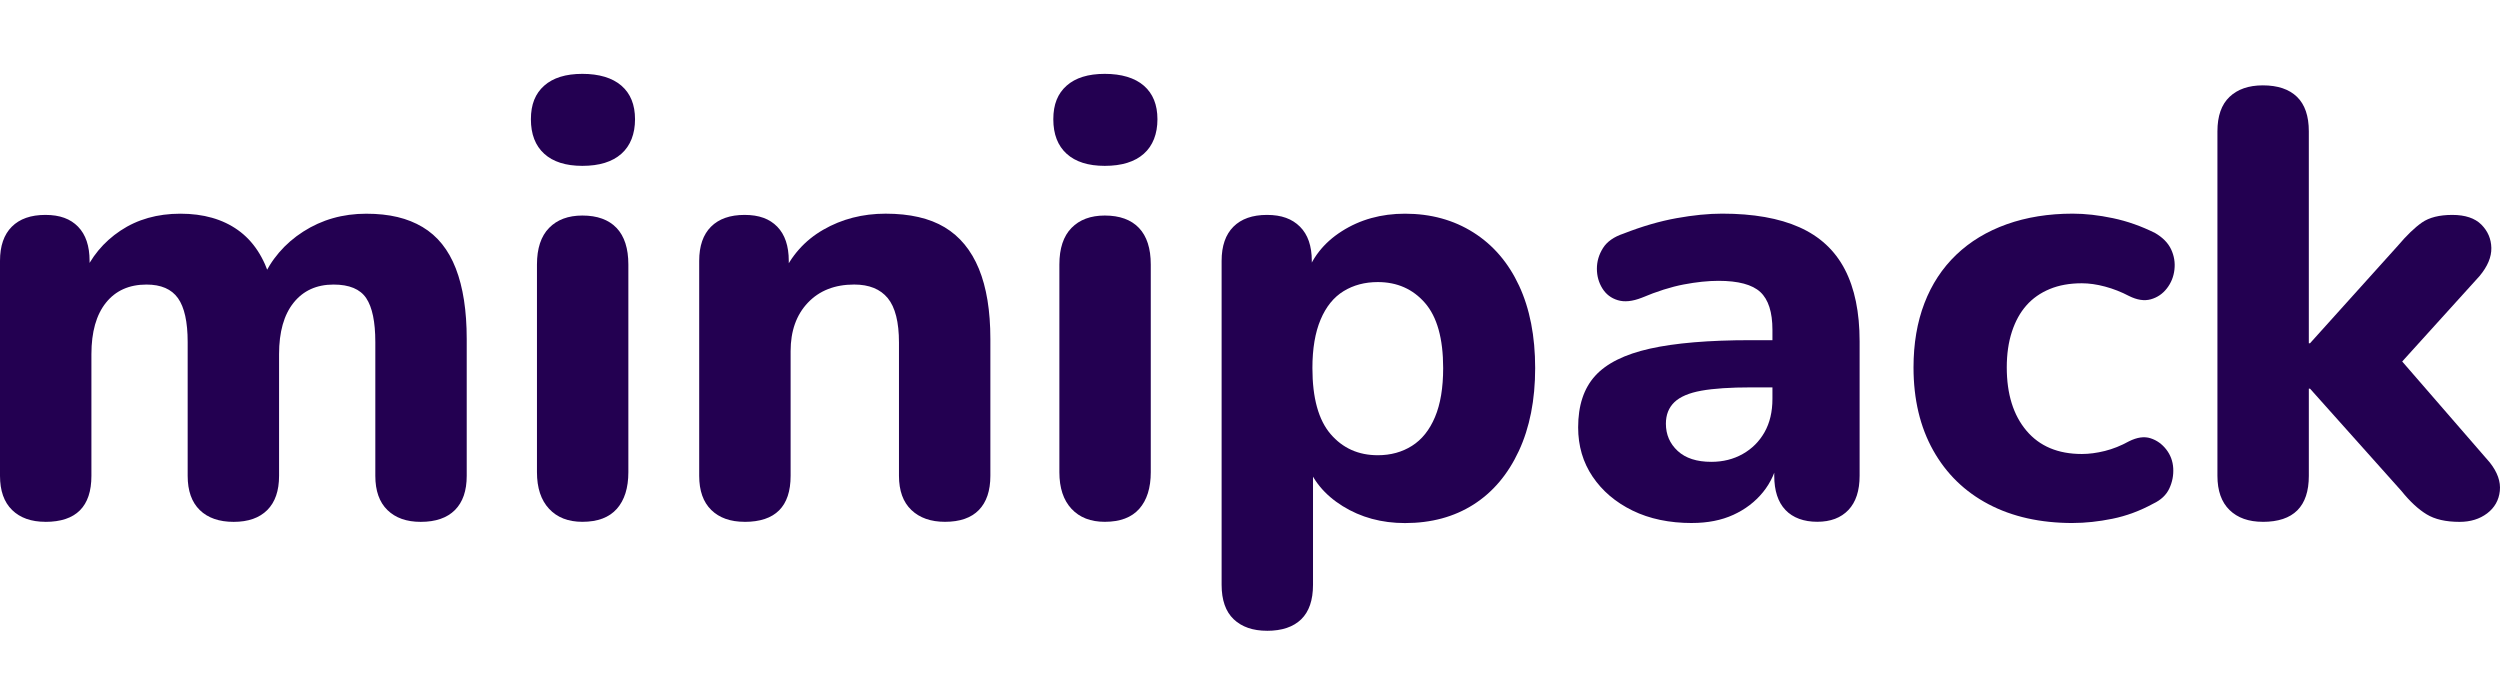 <svg viewBox="0 0 993.46 271.47" xmlns="http://www.w3.org/2000/svg" id="Layer_2">
  <defs>
    <style>
      .cls-1 {
        fill: #230051;
      }
    </style>
  </defs>
  <path d="M18.04,207.36c-5.62,0-10.03-1.56-13.23-4.69-3.21-3.13-4.81-7.66-4.81-13.59v-85.4c0-5.93,1.56-10.46,4.69-13.59s7.58-4.69,13.35-4.69,9.94,1.56,12.99,4.69c3.04,3.13,4.57,7.66,4.57,13.59v15.16l-2.65-9.14c3.21-7.54,8.18-13.55,14.92-18.04,6.74-4.49,14.67-6.74,23.82-6.74s16.76,2.17,22.85,6.5c6.09,4.33,10.42,10.91,12.99,19.73h-3.37c3.53-8.02,8.98-14.39,16.36-19.12,7.38-4.73,15.72-7.1,25.02-7.1s16.44,1.77,22.37,5.29c5.93,3.53,10.34,9.02,13.23,16.48,2.89,7.46,4.33,16.8,4.33,28.03v54.37c0,5.93-1.56,10.46-4.69,13.59-3.13,3.13-7.66,4.69-13.59,4.69-5.62,0-10.02-1.56-13.23-4.69-3.21-3.13-4.81-7.66-4.81-13.59v-53.17c0-8.02-1.2-13.83-3.61-17.44-2.41-3.61-6.74-5.41-12.99-5.41-6.74,0-12.03,2.41-15.88,7.22-3.85,4.81-5.77,11.63-5.77,20.45v48.35c0,5.93-1.56,10.46-4.69,13.59s-7.58,4.69-13.35,4.69-10.27-1.56-13.47-4.69c-3.21-3.13-4.81-7.66-4.81-13.59v-53.17c0-8.02-1.29-13.83-3.85-17.44-2.57-3.61-6.74-5.41-12.51-5.41-6.9,0-12.27,2.41-16.12,7.22-3.85,4.81-5.77,11.63-5.77,20.45v48.35c0,12.19-6.1,18.28-18.28,18.28Z" class="cls-1"></path>
  <path d="M231.42,65.91c-6.58,0-11.63-1.6-15.16-4.81-3.53-3.21-5.29-7.78-5.29-13.71s1.76-10.22,5.29-13.35c3.53-3.13,8.58-4.69,15.16-4.69s11.91,1.56,15.52,4.69c3.61,3.13,5.41,7.58,5.41,13.35s-1.8,10.51-5.41,13.71c-3.61,3.21-8.78,4.81-15.52,4.81ZM231.42,207.36c-5.62,0-10.02-1.72-13.23-5.17-3.21-3.45-4.81-8.3-4.81-14.55v-82.51c0-6.41,1.6-11.26,4.81-14.55,3.21-3.29,7.62-4.93,13.23-4.93,5.93,0,10.46,1.65,13.59,4.93,3.13,3.29,4.69,8.14,4.69,14.55v82.51c0,6.25-1.53,11.11-4.57,14.55-3.05,3.45-7.62,5.17-13.71,5.17Z" class="cls-1"></path>
  <path d="M295.89,207.36c-5.62,0-10.02-1.56-13.23-4.69-3.21-3.13-4.81-7.66-4.81-13.59v-85.4c0-5.93,1.56-10.46,4.69-13.59,3.13-3.13,7.58-4.69,13.35-4.69s9.94,1.56,12.99,4.69c3.04,3.13,4.57,7.66,4.57,13.59v13.71l-2.65-7.7c3.53-8.02,8.98-14.15,16.36-18.4,7.37-4.25,15.64-6.38,24.78-6.38,9.62,0,17.44,1.8,23.46,5.41s10.54,9.1,13.59,16.48c3.04,7.38,4.57,16.68,4.57,27.91v54.37c0,5.93-1.53,10.46-4.57,13.59-3.05,3.13-7.54,4.69-13.47,4.69-5.62,0-10.06-1.56-13.35-4.69-3.29-3.13-4.93-7.66-4.93-13.59v-52.92c0-8.18-1.49-14.07-4.45-17.68-2.97-3.61-7.42-5.41-13.35-5.41-7.7,0-13.83,2.41-18.4,7.22-4.57,4.81-6.86,11.23-6.86,19.25v49.56c0,12.19-6.1,18.28-18.28,18.28Z" class="cls-1"></path>
  <path d="M439.02,65.91c-6.58,0-11.63-1.6-15.16-4.81-3.53-3.21-5.29-7.78-5.29-13.71s1.76-10.22,5.29-13.35c3.53-3.13,8.58-4.69,15.16-4.69s11.91,1.56,15.52,4.69c3.61,3.13,5.41,7.58,5.41,13.35s-1.8,10.51-5.41,13.71c-3.61,3.21-8.78,4.81-15.52,4.81ZM439.02,207.36c-5.62,0-10.02-1.72-13.23-5.17-3.21-3.45-4.81-8.3-4.81-14.55v-82.51c0-6.41,1.6-11.26,4.81-14.55,3.21-3.29,7.62-4.93,13.23-4.93,5.93,0,10.46,1.65,13.59,4.93,3.13,3.29,4.69,8.14,4.69,14.55v82.51c0,6.25-1.53,11.11-4.57,14.55-3.05,3.45-7.62,5.17-13.71,5.17Z" class="cls-1"></path>
  <path d="M503.49,250.66c-5.62,0-10.02-1.53-13.23-4.57-3.21-3.05-4.81-7.62-4.81-13.71V103.68c0-5.93,1.56-10.46,4.69-13.59,3.13-3.13,7.58-4.69,13.35-4.69s9.98,1.56,13.11,4.69c3.13,3.13,4.69,7.66,4.69,13.59v16.36l-2.65-9.38c2.41-7.86,7.25-14.11,14.55-18.76,7.29-4.65,15.67-6.98,25.14-6.98,10.26,0,19.32,2.49,27.18,7.46,7.86,4.97,13.91,12.03,18.16,21.17,4.25,9.14,6.38,20.05,6.38,32.72s-2.17,23.66-6.5,32.96c-4.33,9.3-10.34,16.4-18.04,21.29-7.7,4.89-16.76,7.34-27.18,7.34-9.3,0-17.56-2.25-24.78-6.74-7.22-4.49-12.03-10.34-14.43-17.56h2.65v48.83c0,6.09-1.56,10.66-4.69,13.71-3.13,3.04-7.66,4.57-13.59,4.57ZM547.51,180.9c5.13,0,9.66-1.24,13.59-3.73,3.93-2.48,6.98-6.29,9.14-11.43,2.17-5.13,3.25-11.63,3.25-19.49,0-11.71-2.41-20.33-7.22-25.86-4.81-5.53-11.07-8.3-18.76-8.3-5.13,0-9.66,1.2-13.59,3.61-3.93,2.41-6.98,6.18-9.14,11.31-2.17,5.13-3.25,11.55-3.25,19.25,0,11.87,2.41,20.61,7.22,26.22,4.81,5.62,11.07,8.42,18.76,8.42Z" class="cls-1"></path>
  <path d="M672.36,207.84c-8.98,0-16.84-1.65-23.58-4.93-6.74-3.29-12.03-7.78-15.88-13.47-3.85-5.69-5.77-12.23-5.77-19.61,0-8.66,2.24-15.48,6.74-20.45,4.49-4.97,11.75-8.58,21.77-10.83,10.02-2.24,23.37-3.37,40.05-3.37h12.75v18.76h-12.51c-8.34,0-14.96.44-19.85,1.32-4.89.88-8.46,2.41-10.71,4.57-2.25,2.17-3.37,5.01-3.37,8.54,0,4.33,1.56,7.94,4.69,10.83s7.58,4.33,13.35,4.33c4.65,0,8.82-1.04,12.51-3.13,3.69-2.08,6.57-4.97,8.66-8.66,2.08-3.69,3.13-8.1,3.13-13.23v-27.42c0-7.06-1.61-12.07-4.81-15.04-3.21-2.96-8.74-4.45-16.6-4.45-4.17,0-8.78.48-13.83,1.44-5.05.96-10.63,2.73-16.72,5.29-3.69,1.44-6.86,1.77-9.5.96-2.65-.8-4.69-2.36-6.13-4.69-1.44-2.32-2.17-4.93-2.17-7.82s.8-5.61,2.41-8.18c1.6-2.56,4.33-4.49,8.18-5.77,7.38-2.89,14.39-4.93,21.05-6.13,6.65-1.2,12.71-1.8,18.16-1.8,12.35,0,22.57,1.8,30.67,5.41,8.1,3.61,14.11,9.18,18.04,16.72,3.93,7.54,5.89,17.08,5.89,28.63v53.41c0,5.93-1.48,10.46-4.45,13.59-2.97,3.13-7.1,4.69-12.39,4.69s-9.66-1.56-12.63-4.69c-2.97-3.13-4.45-7.66-4.45-13.59v-8.9l1.68,1.68c-.96,5.29-3.01,9.86-6.13,13.71-3.13,3.85-7.06,6.86-11.79,9.02-4.73,2.17-10.22,3.25-16.48,3.25Z" class="cls-1"></path>
  <path d="M823.67,207.84c-12.83,0-23.98-2.48-33.44-7.46-9.46-4.97-16.8-12.11-22.01-21.41-5.21-9.3-7.82-20.29-7.82-32.96,0-9.46,1.44-17.96,4.33-25.5,2.89-7.54,7.1-13.95,12.63-19.25,5.53-5.29,12.23-9.34,20.09-12.15,7.86-2.8,16.6-4.21,26.22-4.21,4.97,0,10.3.6,16,1.8,5.69,1.2,11.26,3.17,16.72,5.89,3.04,1.77,5.17,3.93,6.38,6.5,1.2,2.57,1.64,5.25,1.32,8.06-.32,2.81-1.32,5.29-3.01,7.46-1.68,2.17-3.81,3.61-6.38,4.33-2.57.72-5.45.28-8.66-1.32-3.05-1.6-6.22-2.85-9.5-3.73-3.29-.88-6.38-1.32-9.26-1.32-4.81,0-9.06.76-12.75,2.29-3.69,1.53-6.78,3.69-9.26,6.5-2.49,2.81-4.41,6.3-5.77,10.46-1.36,4.17-2.04,8.9-2.04,14.19,0,10.58,2.61,18.97,7.82,25.14,5.21,6.18,12.55,9.26,22.01,9.26,2.89,0,5.93-.4,9.14-1.2,3.21-.8,6.41-2.08,9.62-3.85,3.21-1.6,6.05-2,8.54-1.2,2.49.8,4.57,2.29,6.25,4.45,1.68,2.17,2.61,4.65,2.77,7.46.16,2.81-.36,5.5-1.56,8.06-1.2,2.57-3.33,4.57-6.38,6.01-5.29,2.89-10.71,4.89-16.24,6.01-5.53,1.12-10.79,1.68-15.76,1.68Z" class="cls-1"></path>
  <path d="M899.21,207.36c-5.62,0-10.02-1.56-13.23-4.69-3.21-3.13-4.81-7.66-4.81-13.59V52.2c0-6.09,1.6-10.66,4.81-13.71,3.21-3.04,7.62-4.57,13.23-4.57,5.93,0,10.46,1.53,13.59,4.57,3.13,3.05,4.69,7.62,4.69,13.71v84.2h.48l34.88-38.73c3.53-4.17,6.74-7.25,9.62-9.26,2.89-2,6.89-3.01,12.03-3.01s8.98,1.29,11.55,3.85c2.56,2.57,3.89,5.65,3.97,9.26.08,3.61-1.48,7.34-4.69,11.19l-36.81,40.66v-13.71l40.9,47.15c3.04,3.85,4.37,7.62,3.97,11.31-.4,3.69-2.09,6.66-5.05,8.9-2.97,2.24-6.62,3.37-10.95,3.37-5.45,0-9.83-1-13.11-3.01-3.29-2-6.62-5.09-9.98-9.26l-36.33-40.66h-.48v34.64c0,12.19-6.1,18.28-18.28,18.28Z" class="cls-1"></path>
</svg>